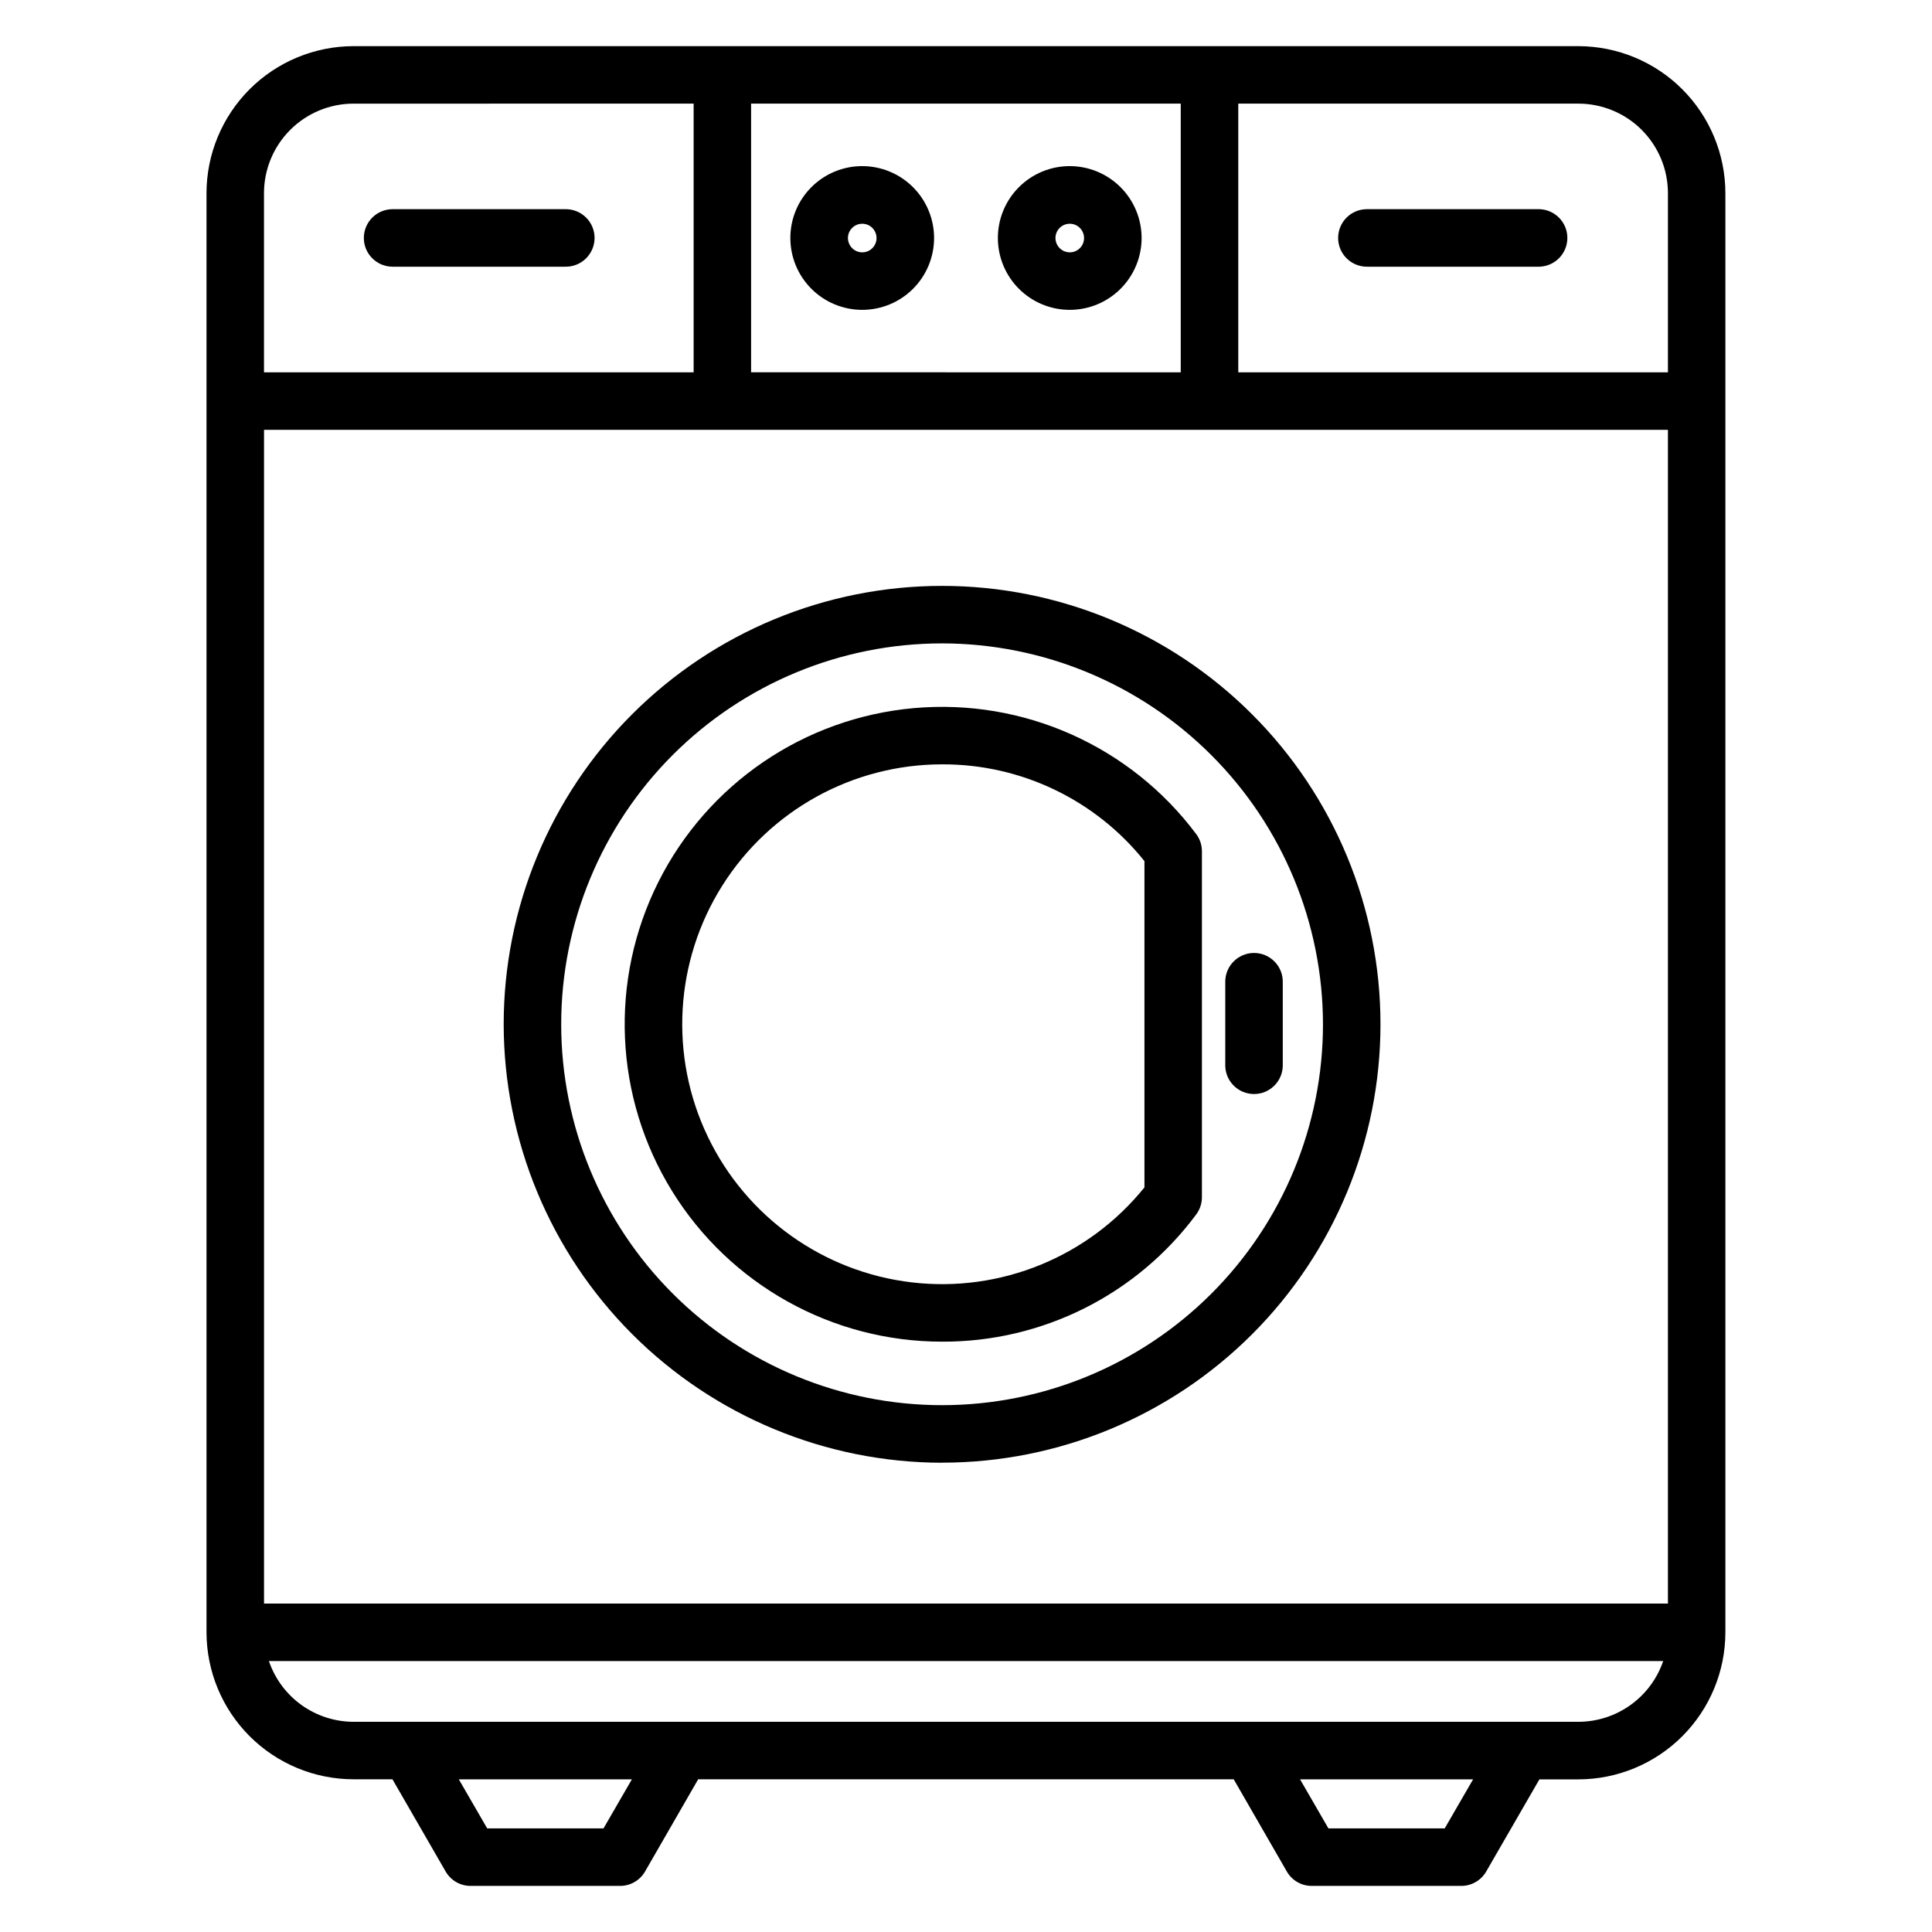 <?xml version="1.0" encoding="UTF-8"?>
<!-- Uploaded to: ICON Repo, www.iconrepo.com, Generator: ICON Repo Mixer Tools -->
<svg fill="#000000" width="800px" height="800px" version="1.1" viewBox="144 144 512 512" xmlns="http://www.w3.org/2000/svg">
 <path d="m468.71 426.51v-22.141c-0.055-2.059 0.723-4.047 2.16-5.519 1.434-1.477 3.402-2.305 5.461-2.305 2.055 0 4.023 0.828 5.461 2.305 1.434 1.473 2.211 3.461 2.156 5.519v22.141c-0.109 4.129-3.488 7.418-7.617 7.418-4.133 0-7.512-3.289-7.621-7.418zm29.91-219.45c0-4.211 3.41-7.625 7.621-7.625h45.707c4.129 0.113 7.418 3.492 7.418 7.621s-3.289 7.508-7.418 7.621h-45.707c-2.019 0-3.961-0.801-5.391-2.231-1.43-1.43-2.231-3.367-2.231-5.387zm-258.2 0c0.004-4.207 3.41-7.617 7.617-7.625h45.707c2.055-0.055 4.047 0.727 5.519 2.16 1.473 1.434 2.305 3.402 2.305 5.461 0 2.055-0.832 4.027-2.305 5.461-1.473 1.434-3.465 2.215-5.519 2.16h-45.707c-4.207-0.004-7.613-3.414-7.617-7.617zm153.24 139.5c20.855-0.086 40.609 9.359 53.633 25.648v86.461-0.004c-14.848 18.418-38.105 27.926-61.602 25.184-23.496-2.742-43.941-17.348-54.148-38.688-10.211-21.34-8.754-46.426 3.856-66.438 12.609-20.016 34.609-32.16 58.262-32.164zm0 152.99v0.004c26.527 0.105 51.523-12.406 67.34-33.703 0.984-1.32 1.52-2.922 1.52-4.57v-91.684c0.004-1.648-0.531-3.25-1.52-4.566-17.477-23.344-45.793-35.969-74.836-33.371-29.043 2.598-54.668 20.055-67.719 46.129-13.055 26.074-11.668 57.047 3.656 81.855 15.324 24.809 42.402 39.91 71.559 39.91zm0-185.05v0.004c-26.77 0-52.445 10.633-71.375 29.562-18.93 18.93-29.562 44.605-29.562 71.375 0 26.773 10.633 52.449 29.562 71.379 18.93 18.93 44.605 29.562 71.375 29.562 26.773 0 52.449-10.633 71.379-29.562 18.93-18.93 29.562-44.605 29.562-71.379-0.027-26.762-10.672-52.418-29.598-71.34-18.922-18.926-44.582-29.57-71.344-29.598zm0 217.12c30.812 0 60.363-12.238 82.152-34.027 21.789-21.785 34.027-51.336 34.027-82.152 0-30.812-12.238-60.363-34.027-82.148-21.789-21.789-51.34-34.027-82.152-34.027s-60.363 12.238-82.148 34.027c-21.789 21.785-34.031 51.336-34.031 82.148 0.035 30.805 12.285 60.34 34.062 82.125 21.781 21.781 51.312 34.035 82.117 34.074zm33.836-320.75 0.004 0.004c-1.535 0-2.918-0.926-3.504-2.344-0.59-1.414-0.266-3.047 0.82-4.133 1.086-1.082 2.715-1.406 4.133-0.82 1.418 0.586 2.34 1.969 2.34 3.504 0 2.094-1.695 3.793-3.789 3.793zm0-22.855 0.004 0.004c-5.055-0.004-9.898 2.004-13.473 5.574-3.574 3.57-5.582 8.414-5.582 13.469 0 5.051 2.004 9.895 5.578 13.469 3.57 3.574 8.414 5.582 13.469 5.582 5.051 0 9.895-2.008 13.469-5.578 3.57-3.574 5.578-8.418 5.578-13.469-0.004-5.051-2.012-9.891-5.582-13.461-3.57-3.57-8.41-5.582-13.457-5.586zm-54.996 22.859c-1.531 0-2.914-0.926-3.5-2.344-0.59-1.414-0.266-3.047 0.82-4.133 1.086-1.082 2.715-1.406 4.133-0.82 1.418 0.586 2.34 1.969 2.34 3.504 0 2.094-1.695 3.793-3.793 3.793zm0-22.855c-5.051-0.004-9.895 2.004-13.469 5.574-3.574 3.57-5.582 8.414-5.582 13.469 0 5.051 2.004 9.895 5.578 13.469 3.57 3.574 8.414 5.582 13.469 5.582 5.051 0 9.895-2.008 13.469-5.578 3.57-3.574 5.578-8.418 5.578-13.469-0.004-5.051-2.012-9.891-5.582-13.465-3.57-3.57-8.41-5.578-13.461-5.582zm213.52 7.164c-0.004-6.289-2.508-12.32-6.953-16.77-4.449-4.445-10.484-6.945-16.773-6.953h-90.137v71.207h113.86zm-23.727 405.11-324.61 0.004c-4.949-0.016-9.773-1.57-13.793-4.457-4.019-2.887-7.035-6.961-8.629-11.645h369.5c-1.602 4.691-4.629 8.762-8.656 11.648-4.031 2.887-8.859 4.445-13.816 4.453zm-35.434 28.25-30.812 0.004-7.516-13h45.852l-7.523 13zm-222.93 0-30.816 0.004-7.519-13h45.859l-7.523 13zm39.129-385.88 113.85 0.004v-71.207h-113.86v71.207zm242.96 326.29v-311.05h-372.05v311.05zm-348.34-397.49c-6.289 0.008-12.32 2.508-16.766 6.957-4.449 4.445-6.949 10.477-6.953 16.766v47.484h113.86v-71.207zm-38.953 23.723v381.38c0.012 10.328 4.121 20.23 11.422 27.535 7.301 7.305 17.203 11.414 27.531 11.426h10.324l14.113 24.465c1.363 2.352 3.879 3.797 6.598 3.793h39.617c2.719 0.004 5.234-1.441 6.598-3.793l14.09-24.457h141.93l14.086 24.457c1.359 2.356 3.879 3.805 6.598 3.793h39.613c2.715 0.004 5.231-1.441 6.598-3.793l14.113-24.441h10.328c10.328-0.012 20.23-4.121 27.535-11.426 7.301-7.305 11.41-17.207 11.422-27.535v-381.4c-0.012-10.328-4.121-20.23-11.422-27.535-7.305-7.305-17.207-11.41-27.535-11.426h-324.61c-10.328 0.016-20.23 4.125-27.531 11.43-7.301 7.305-11.41 17.203-11.422 27.531z" fill-rule="evenodd"/>
</svg>